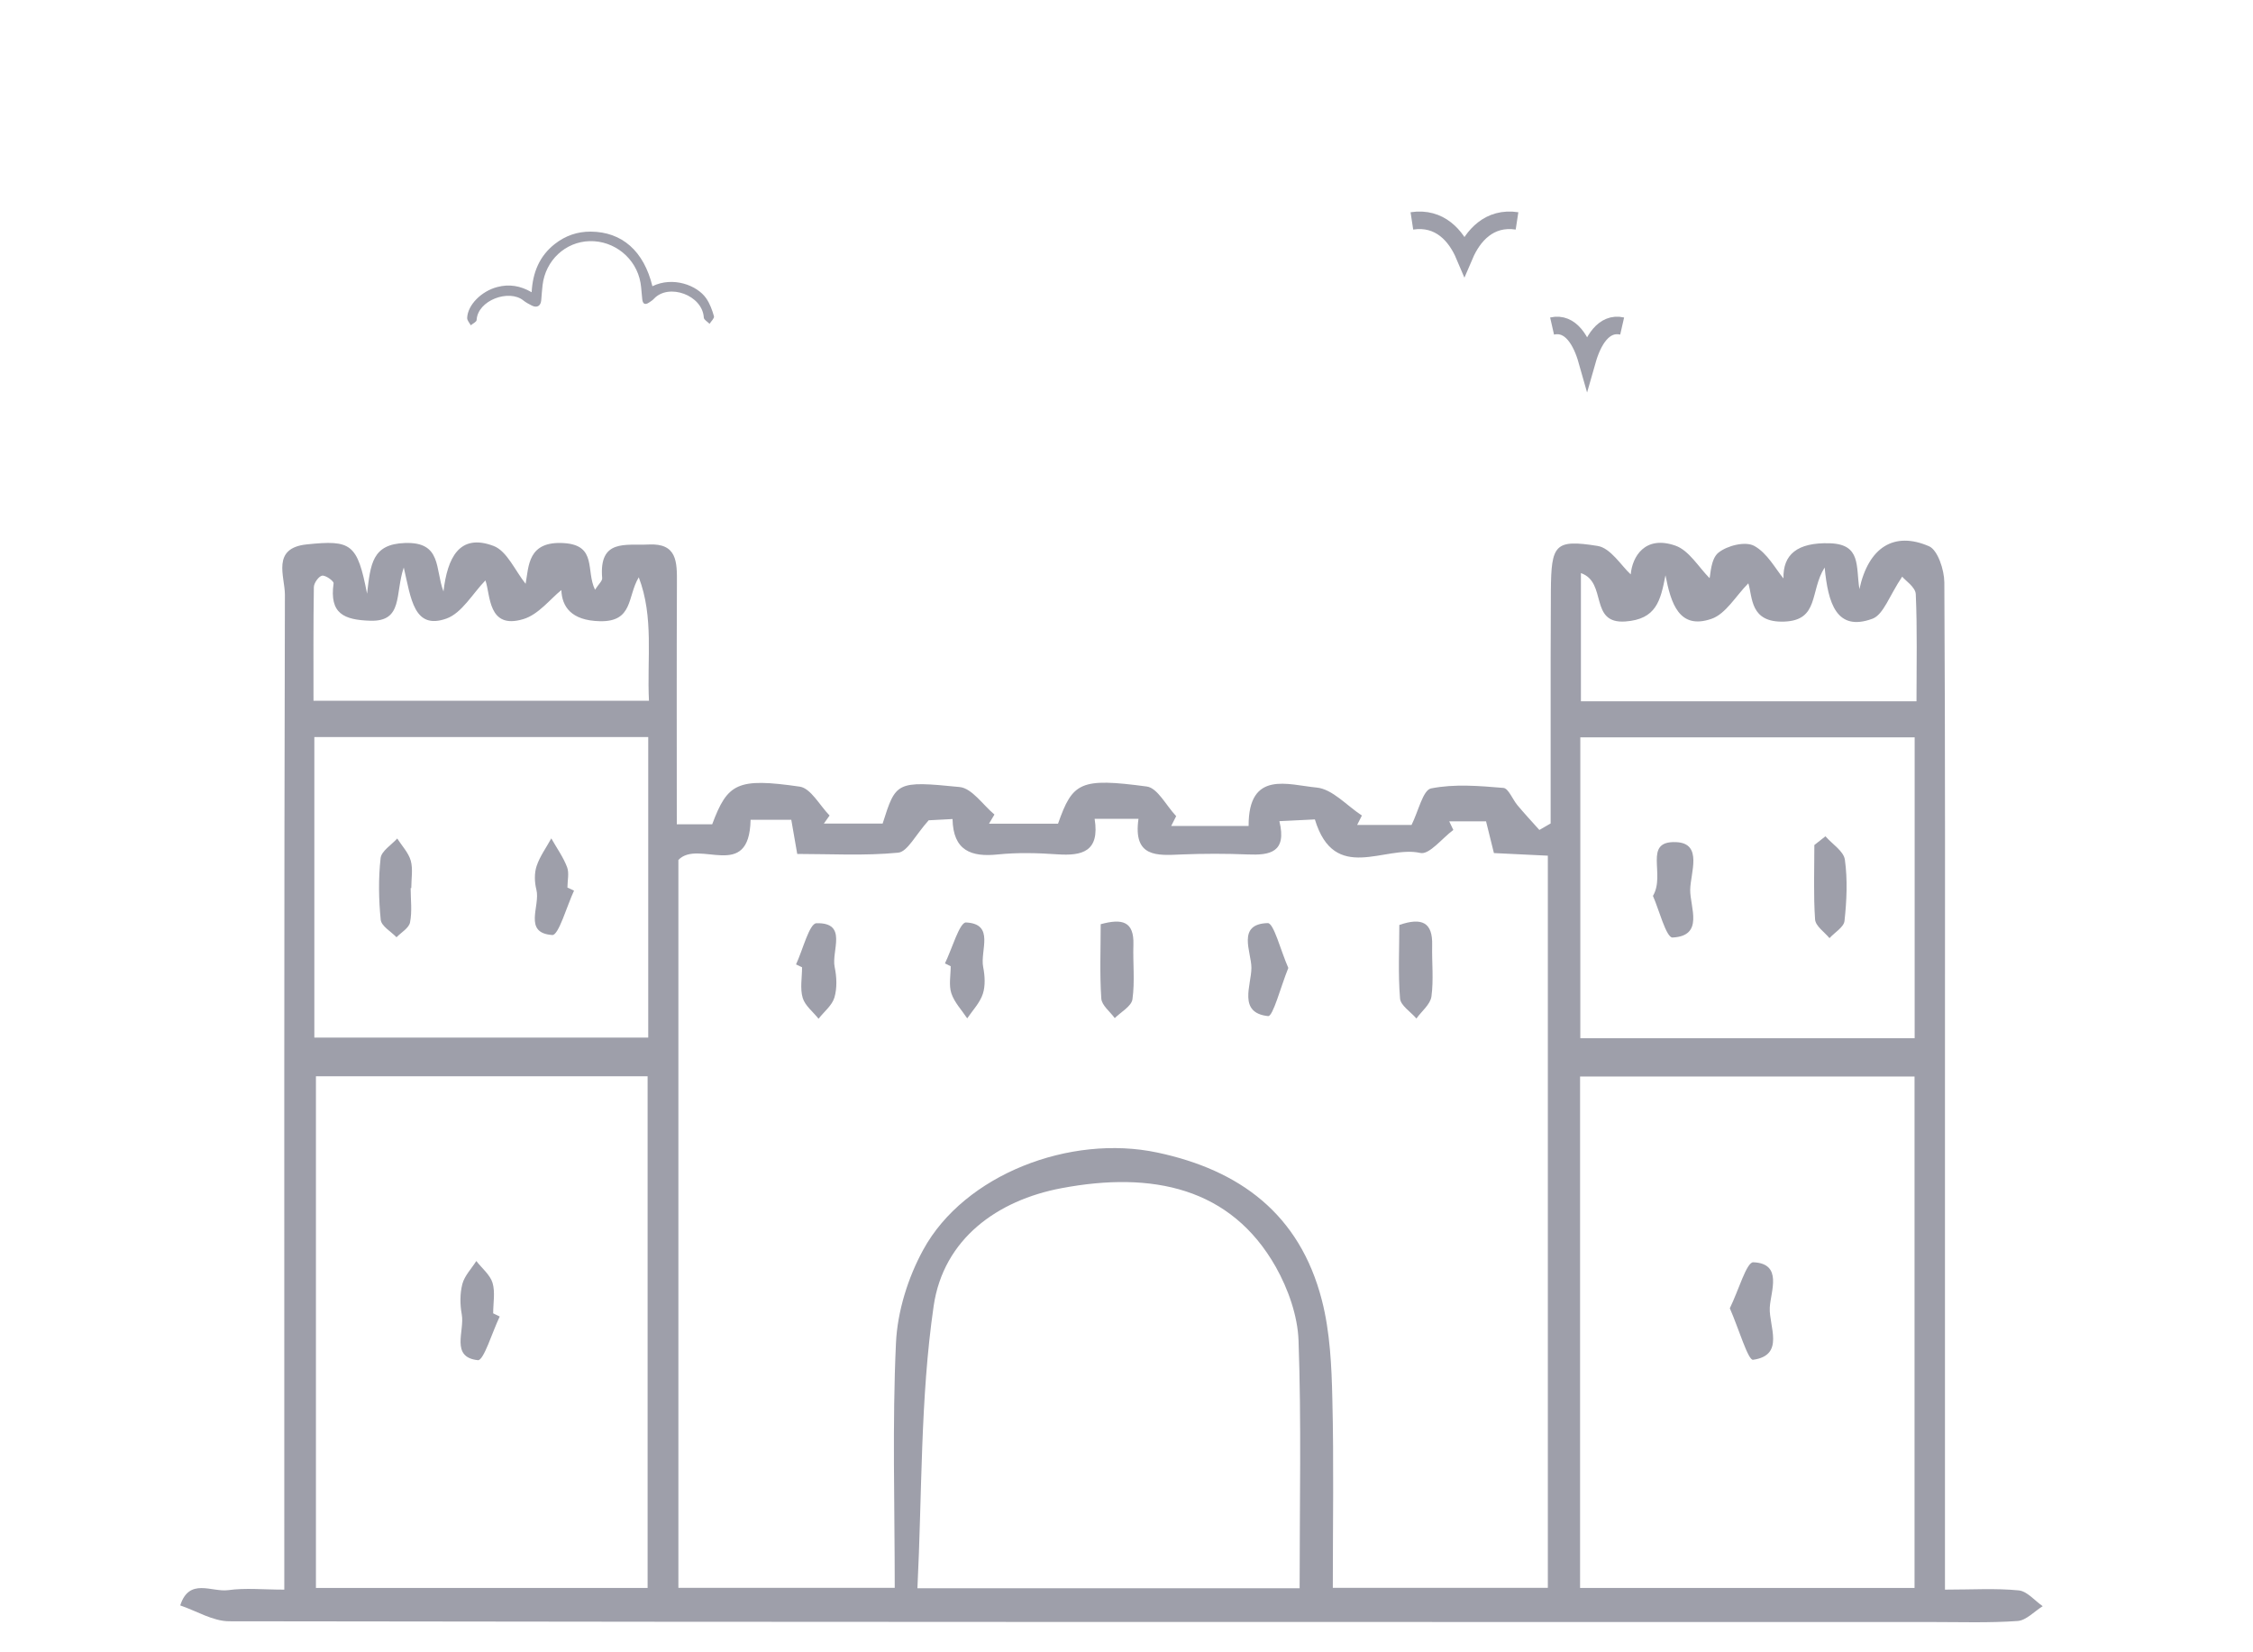 <svg width="75" height="55" viewBox="0 0 75 55" fill="none" xmlns="http://www.w3.org/2000/svg">
<mask id="mask0_1078_33" style="mask-type:alpha" maskUnits="userSpaceOnUse" x="0" y="0" width="75" height="55">
<rect width="75" height="55" fill="#D9D9D9"/>
</mask>
<g mask="url(#mask0_1078_33)">
<path d="M21.718 9.527C22.402 9.195 23.204 9.491 23.51 9.932C23.631 10.107 23.709 10.321 23.767 10.528C23.785 10.593 23.673 10.694 23.621 10.779C23.554 10.71 23.433 10.645 23.429 10.572C23.387 9.824 22.26 9.416 21.768 9.946C21.723 9.995 21.663 10.032 21.607 10.07C21.48 10.156 21.4 10.124 21.381 9.97C21.358 9.784 21.353 9.597 21.322 9.413C21.18 8.597 20.45 8.004 19.625 8.027C18.82 8.05 18.161 8.665 18.062 9.489C18.041 9.657 18.032 9.827 18.017 9.995C18.001 10.184 17.876 10.258 17.705 10.172C17.607 10.122 17.508 10.07 17.423 10.002C16.945 9.614 15.899 9.995 15.866 10.654C15.863 10.715 15.739 10.771 15.671 10.828C15.629 10.747 15.549 10.664 15.552 10.584C15.566 10.15 16.029 9.691 16.551 9.555C16.947 9.451 17.318 9.507 17.698 9.728C17.733 9.071 17.958 8.522 18.467 8.123C18.817 7.848 19.215 7.707 19.666 7.71C20.707 7.718 21.432 8.355 21.718 9.527V9.527Z" fill="#9E9FAA"/>
<path d="M64.737 52.914C65.657 52.914 66.431 52.864 67.198 52.939C67.48 52.964 67.734 53.282 68 53.465C67.722 53.637 67.451 53.938 67.165 53.958C66.213 54.025 65.254 53.992 64.294 53.992C45.408 53.992 26.519 53.996 7.633 53.967C7.089 53.967 6.544 53.624 6 53.44C6.298 52.504 7.049 53.006 7.597 52.931C8.17 52.851 8.758 52.914 9.464 52.914C9.464 52.379 9.464 51.936 9.464 51.493C9.464 40.926 9.456 30.36 9.484 19.793C9.484 19.191 9.025 18.242 10.214 18.121C11.694 17.967 11.896 18.096 12.219 19.763C12.335 18.773 12.388 18.113 13.477 18.075C14.719 18.029 14.477 18.944 14.763 19.688C14.892 18.577 15.287 17.741 16.429 18.172C16.876 18.339 17.151 19.003 17.497 19.433C17.606 18.844 17.562 17.996 18.784 18.079C19.881 18.155 19.498 19.003 19.808 19.63C19.925 19.446 20.054 19.337 20.046 19.245C19.933 17.929 20.828 18.163 21.591 18.125C22.543 18.075 22.538 18.706 22.534 19.404C22.522 22.066 22.53 24.727 22.53 27.439H23.708C24.22 26.068 24.543 25.884 26.624 26.185C26.991 26.24 27.289 26.812 27.616 27.146C27.551 27.234 27.491 27.326 27.426 27.414H29.382C29.822 26.031 29.826 25.985 31.947 26.198C32.358 26.24 32.721 26.795 33.104 27.113C33.044 27.213 32.983 27.318 32.923 27.418H35.221C35.706 26.035 35.959 25.884 38.178 26.181C38.536 26.231 38.827 26.825 39.154 27.167C39.097 27.276 39.045 27.384 38.988 27.493H41.565C41.557 25.625 42.884 26.127 43.828 26.215C44.356 26.265 44.836 26.82 45.336 27.146C45.283 27.251 45.231 27.355 45.178 27.46H46.989C47.219 27 47.368 26.298 47.639 26.244C48.417 26.089 49.243 26.16 50.046 26.227C50.215 26.24 50.352 26.612 50.518 26.808C50.752 27.088 51.002 27.355 51.244 27.627C51.369 27.556 51.494 27.481 51.619 27.41C51.619 25.592 51.619 23.77 51.619 21.953C51.619 21.188 51.623 20.428 51.627 19.663C51.639 18.125 51.756 17.946 53.179 18.172C53.615 18.238 53.974 18.836 54.285 19.12C54.337 18.531 54.756 17.808 55.773 18.163C56.228 18.322 56.551 18.886 56.91 19.245C56.942 19.133 56.95 18.602 57.204 18.397C57.499 18.159 58.103 18.009 58.398 18.172C58.834 18.41 59.116 18.953 59.37 19.254C59.35 18.464 59.822 18.05 60.914 18.084C61.963 18.117 61.777 18.852 61.898 19.609C62.201 18.213 63.056 17.678 64.217 18.184C64.504 18.309 64.721 18.965 64.725 19.383C64.758 25.066 64.746 30.752 64.746 36.435C64.746 41.582 64.746 46.734 64.746 51.882C64.746 52.183 64.746 52.479 64.746 52.914H64.737ZM24.986 27.288C24.946 29.365 23.256 27.919 22.583 28.625V52.855H29.785C29.785 50.098 29.701 47.394 29.826 44.703C29.874 43.651 30.229 42.518 30.737 41.595C32.104 39.1 35.617 37.747 38.528 38.365C41.259 38.946 43.263 40.4 44.005 43.283C44.275 44.336 44.328 45.464 44.352 46.559C44.404 48.644 44.368 50.729 44.368 52.855H51.526V28.483C50.865 28.45 50.284 28.421 49.731 28.396C49.631 27.986 49.55 27.665 49.469 27.339H48.243L48.38 27.627C48.01 27.898 47.578 28.462 47.28 28.392C46.098 28.124 44.424 29.432 43.771 27.276C43.424 27.293 43.065 27.309 42.589 27.334C42.847 28.383 42.263 28.471 41.541 28.442C40.807 28.412 40.069 28.412 39.335 28.442C38.516 28.479 37.714 28.55 37.899 27.255H36.439C36.617 28.358 36.012 28.492 35.201 28.438C34.54 28.392 33.871 28.375 33.217 28.442C32.334 28.534 31.729 28.32 31.709 27.263C31.298 27.284 30.971 27.301 30.915 27.305C30.475 27.794 30.209 28.354 29.898 28.383C28.777 28.492 27.64 28.425 26.539 28.425C26.458 27.957 26.402 27.631 26.341 27.288H24.99H24.986ZM21.558 35.825H10.517V52.859H21.558V35.825ZM63.733 52.859V35.833H52.599V52.859H63.733ZM43.263 52.864C43.263 50.027 43.323 47.323 43.227 44.624C43.198 43.797 42.88 42.903 42.472 42.176C40.976 39.531 38.363 38.979 35.33 39.552C33.205 39.953 31.407 41.236 31.08 43.475C30.632 46.559 30.697 49.717 30.54 52.868H43.263V52.864ZM52.607 24.543V34.559H63.737V24.543H52.607ZM21.579 24.535H10.464V34.538H21.579V24.535ZM52.627 19.078V23.344H63.798C63.798 22.116 63.826 20.946 63.774 19.776C63.761 19.542 63.431 19.329 63.322 19.195C62.898 19.822 62.701 20.457 62.334 20.595C61.132 21.038 60.854 20.073 60.741 18.89C60.241 19.676 60.568 20.649 59.394 20.691C58.249 20.733 58.346 19.88 58.2 19.417C57.785 19.834 57.45 20.436 56.974 20.599C55.898 20.971 55.623 20.089 55.442 19.149C55.277 20.002 55.135 20.612 54.107 20.687C52.889 20.774 53.514 19.387 52.631 19.078H52.627ZM21.26 19.224C20.881 19.855 21.083 20.703 19.97 20.678C19.006 20.657 18.707 20.185 18.687 19.642C18.32 19.935 17.925 20.457 17.425 20.607C16.231 20.971 16.332 19.793 16.159 19.32C15.735 19.755 15.376 20.407 14.86 20.591C13.775 20.975 13.682 19.922 13.441 18.89C13.142 19.768 13.432 20.699 12.319 20.662C11.456 20.633 10.96 20.432 11.105 19.417C11.118 19.346 10.839 19.141 10.722 19.162C10.61 19.183 10.448 19.408 10.448 19.546C10.428 20.791 10.436 22.036 10.436 23.327H21.603C21.534 21.919 21.772 20.549 21.264 19.216L21.26 19.224Z" fill="#9E9FAA"/>
<path d="M26.499 32.102C26.724 31.621 26.942 30.735 27.18 30.731C28.233 30.706 27.672 31.65 27.785 32.189C27.854 32.515 27.87 32.891 27.777 33.205C27.696 33.472 27.43 33.677 27.249 33.911C27.067 33.681 26.801 33.48 26.721 33.217C26.628 32.904 26.7 32.54 26.7 32.198C26.632 32.164 26.567 32.135 26.499 32.102Z" fill="#9E9FAA"/>
<path d="M31.455 32.072C31.689 31.592 31.943 30.698 32.157 30.706C33.129 30.752 32.62 31.646 32.729 32.189C32.786 32.478 32.806 32.816 32.717 33.084C32.62 33.38 32.379 33.631 32.197 33.898C32.016 33.623 31.77 33.368 31.669 33.063C31.58 32.791 31.648 32.465 31.648 32.164C31.584 32.131 31.52 32.097 31.455 32.068V32.072Z" fill="#9E9FAA"/>
<path d="M36.637 30.765C37.355 30.568 37.754 30.664 37.73 31.446C37.71 32.051 37.782 32.67 37.698 33.263C37.665 33.497 37.315 33.685 37.109 33.89C36.952 33.673 36.677 33.468 36.661 33.238C36.605 32.415 36.641 31.588 36.641 30.76L36.637 30.765Z" fill="#9E9FAA"/>
<path d="M46.578 30.79C47.344 30.526 47.695 30.71 47.675 31.462C47.663 32.035 47.727 32.611 47.651 33.171C47.614 33.435 47.324 33.66 47.151 33.903C46.961 33.681 46.626 33.472 46.606 33.238C46.538 32.415 46.582 31.588 46.582 30.79H46.578Z" fill="#9E9FAA"/>
<path d="M42.884 32.227C42.638 32.833 42.376 33.844 42.214 33.823C41.198 33.715 41.658 32.791 41.658 32.215C41.658 31.688 41.158 30.756 42.202 30.727C42.404 30.723 42.63 31.638 42.888 32.223L42.884 32.227Z" fill="#9E9FAA"/>
<path d="M16.634 43.826C16.388 44.336 16.102 45.297 15.909 45.276C14.985 45.18 15.473 44.306 15.372 43.755C15.312 43.429 15.308 43.061 15.392 42.739C15.465 42.464 15.695 42.23 15.856 41.975C16.042 42.217 16.312 42.43 16.396 42.702C16.489 43.011 16.417 43.375 16.417 43.717C16.489 43.751 16.562 43.788 16.634 43.822V43.826Z" fill="#9E9FAA"/>
<path d="M57.583 43.55C57.874 42.961 58.14 42.008 58.366 42.017C59.358 42.059 58.942 42.986 58.914 43.525C58.882 44.144 59.43 45.113 58.358 45.263C58.192 45.288 57.882 44.227 57.583 43.546V43.55Z" fill="#9E9FAA"/>
<path d="M55.026 29.82C55.454 29.098 54.68 27.986 55.793 28.032C56.7 28.065 56.269 29.068 56.265 29.62C56.257 30.192 56.74 31.157 55.676 31.207C55.466 31.216 55.216 30.247 55.026 29.825V29.82Z" fill="#9E9FAA"/>
<path d="M60.769 27.84C60.995 28.099 61.374 28.333 61.414 28.617C61.507 29.285 61.475 29.979 61.402 30.652C61.382 30.861 61.076 31.036 60.902 31.228C60.733 31.024 60.438 30.827 60.422 30.606C60.366 29.783 60.398 28.955 60.398 28.128C60.523 28.032 60.644 27.932 60.769 27.836V27.84Z" fill="#9E9FAA"/>
<path d="M19.111 29.641C18.869 30.163 18.594 31.141 18.385 31.124C17.401 31.057 17.994 30.155 17.856 29.616C17.792 29.365 17.784 29.064 17.864 28.826C17.973 28.5 18.187 28.212 18.352 27.907C18.53 28.224 18.748 28.525 18.877 28.863C18.953 29.06 18.889 29.315 18.889 29.545C18.961 29.578 19.034 29.611 19.107 29.645L19.111 29.641Z" fill="#9E9FAA"/>
<path d="M13.67 29.561C13.67 29.942 13.723 30.334 13.65 30.702C13.614 30.894 13.356 31.036 13.199 31.199C13.017 31.007 12.698 30.831 12.674 30.618C12.606 29.942 12.594 29.244 12.67 28.567C12.694 28.329 13.029 28.128 13.223 27.911C13.38 28.157 13.598 28.383 13.674 28.65C13.751 28.93 13.691 29.256 13.691 29.561H13.67Z" fill="#9E9FAA"/>
<path d="M47 7.353C47.931 7.212 48.474 7.85 48.75 8.5C49.029 7.848 49.574 7.212 50.5 7.353" stroke="#9E9FAA" stroke-width="0.583" stroke-miterlimit="10"/>
<path d="M51.667 10.853C52.287 10.712 52.649 11.351 52.833 12C53.019 11.348 53.382 10.712 54 10.853" stroke="#9E9FAA" stroke-width="0.583" stroke-miterlimit="10"/>
</g>
</svg>
